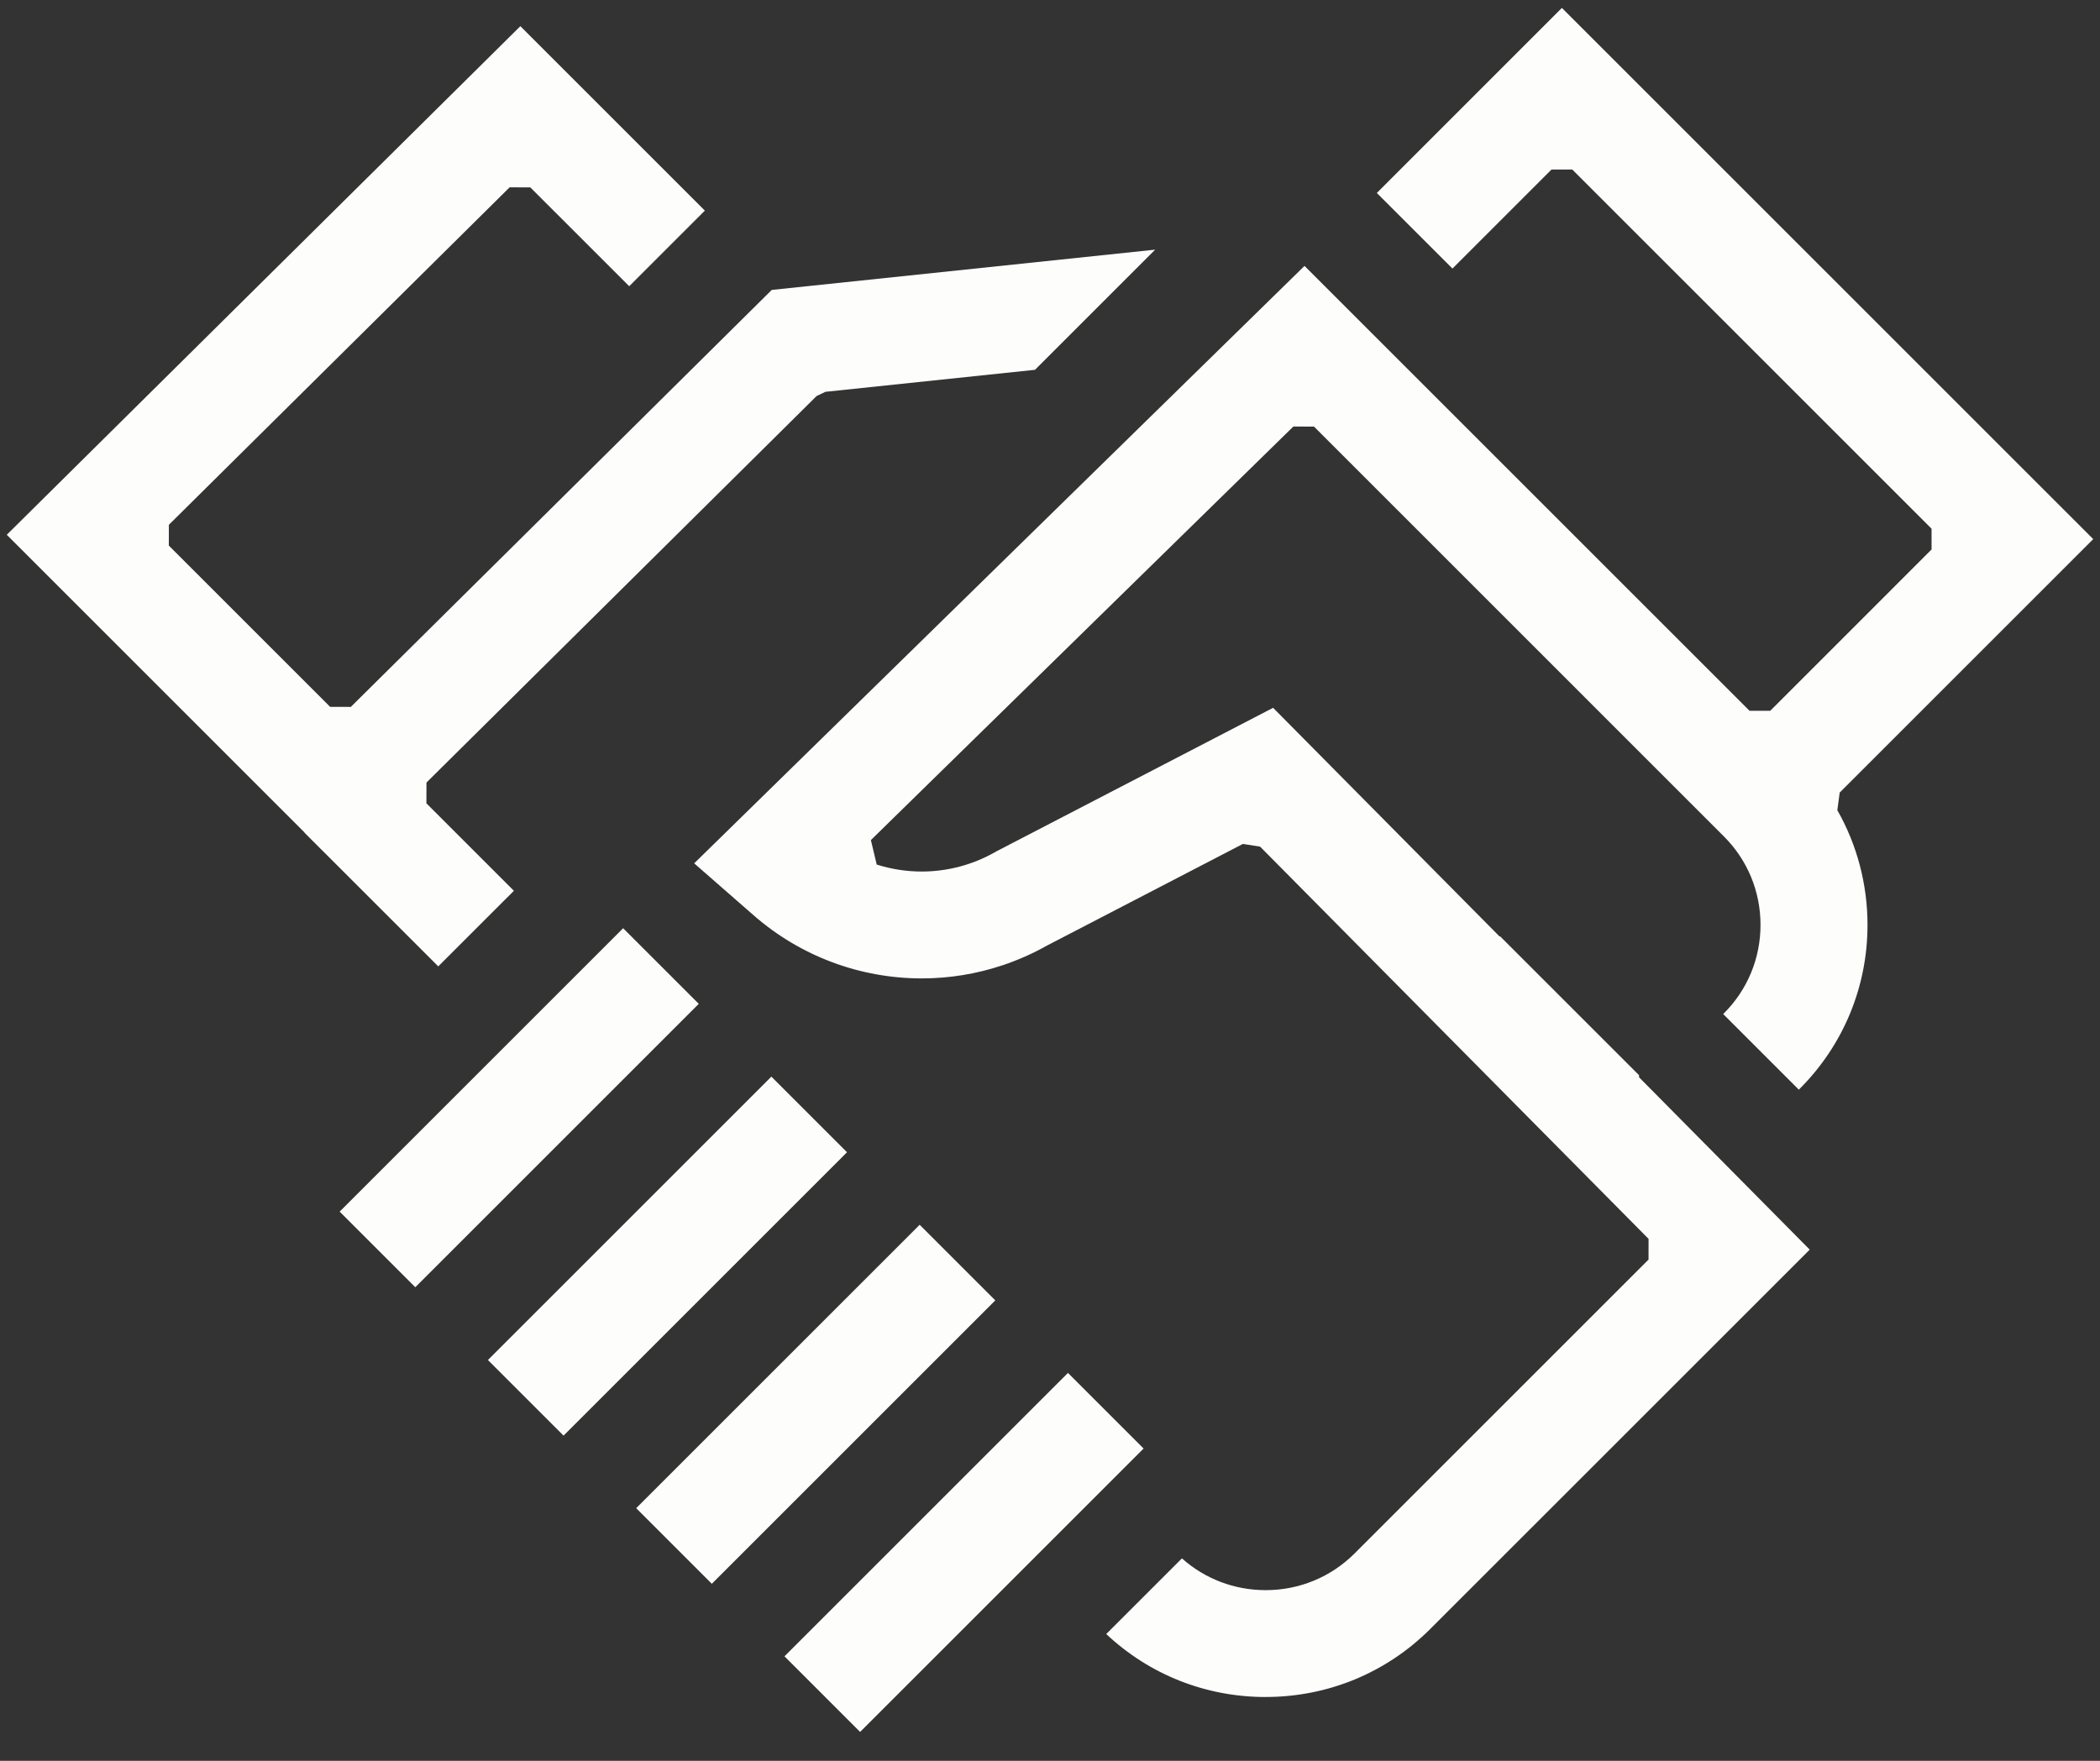 <svg width="62" height="52" viewBox="0 0 62 52" fill="none" xmlns="http://www.w3.org/2000/svg">
<rect x="0" y="0" width="62" height="52" fill="#333333" stroke="none"/>
<path d="M8.991 24.592V24.585L0.2 15.793L15.363 0.773L20.81 6.22L18.577 8.453L15.657 5.534L15.046 5.532L4.986 15.498L4.984 16.112L9.747 20.875L10.358 20.876L22.785 8.562L34.105 7.373L30.557 10.921L24.37 11.571L24.111 11.694L12.591 23.11L12.589 23.724L15.172 26.307L12.939 28.539L8.991 24.592Z" fill="#FDFDFC"/>
<path d="M22.774 31.795L14.405 40.164L16.638 42.397L25.007 34.028L22.774 31.795Z" fill="#FDFDFC"/>
<path d="M18.397 27.412L10.028 35.781L12.261 38.014L20.63 29.645L18.397 27.412Z" fill="#FDFDFC"/>
<path d="M27.152 36.17L18.783 44.539L21.016 46.772L29.385 38.403L27.152 36.17Z" fill="#FDFDFC"/>
<path d="M31.53 40.545L23.161 48.914L25.394 51.147L33.763 42.778L31.53 40.545Z" fill="#FDFDFC"/>
<path d="M37.367 50.116C35.601 50.116 33.938 49.457 32.66 48.256L34.895 46.022C35.576 46.628 36.445 46.96 37.367 46.96C38.361 46.96 39.295 46.574 39.997 45.872L48.671 37.198L48.672 36.586L37.203 25.003L36.695 24.923L30.916 27.922L30.903 27.929C30.486 28.164 30.042 28.359 29.585 28.511C28.82 28.765 28.022 28.894 27.214 28.894C25.386 28.894 23.624 28.233 22.252 27.032L20.495 25.496L38.514 7.853L51.652 20.99H52.265L57.027 16.227V15.614L46.419 5.006H45.807L42.882 7.931L40.649 5.699L46.113 0.234L61.8 15.921L54.315 23.406L54.245 23.927C54.828 24.95 55.136 26.12 55.136 27.313C55.136 29.143 54.424 30.863 53.13 32.158L53.108 32.18L50.875 29.947L50.897 29.925C51.593 29.229 51.977 28.301 51.977 27.314C51.977 26.326 51.593 25.398 50.897 24.702L38.795 12.599L38.185 12.596L25.712 24.809L25.884 25.532C26.314 25.668 26.761 25.738 27.213 25.738C27.969 25.738 28.715 25.541 29.372 25.168L29.433 25.134L37.587 20.903L44.269 27.652H44.29L48.391 31.753V31.814L53.43 36.904L42.229 48.104C40.932 49.401 39.206 50.115 37.366 50.115H37.365L37.367 50.116Z" fill="#FDFDFC"/>
</svg>
